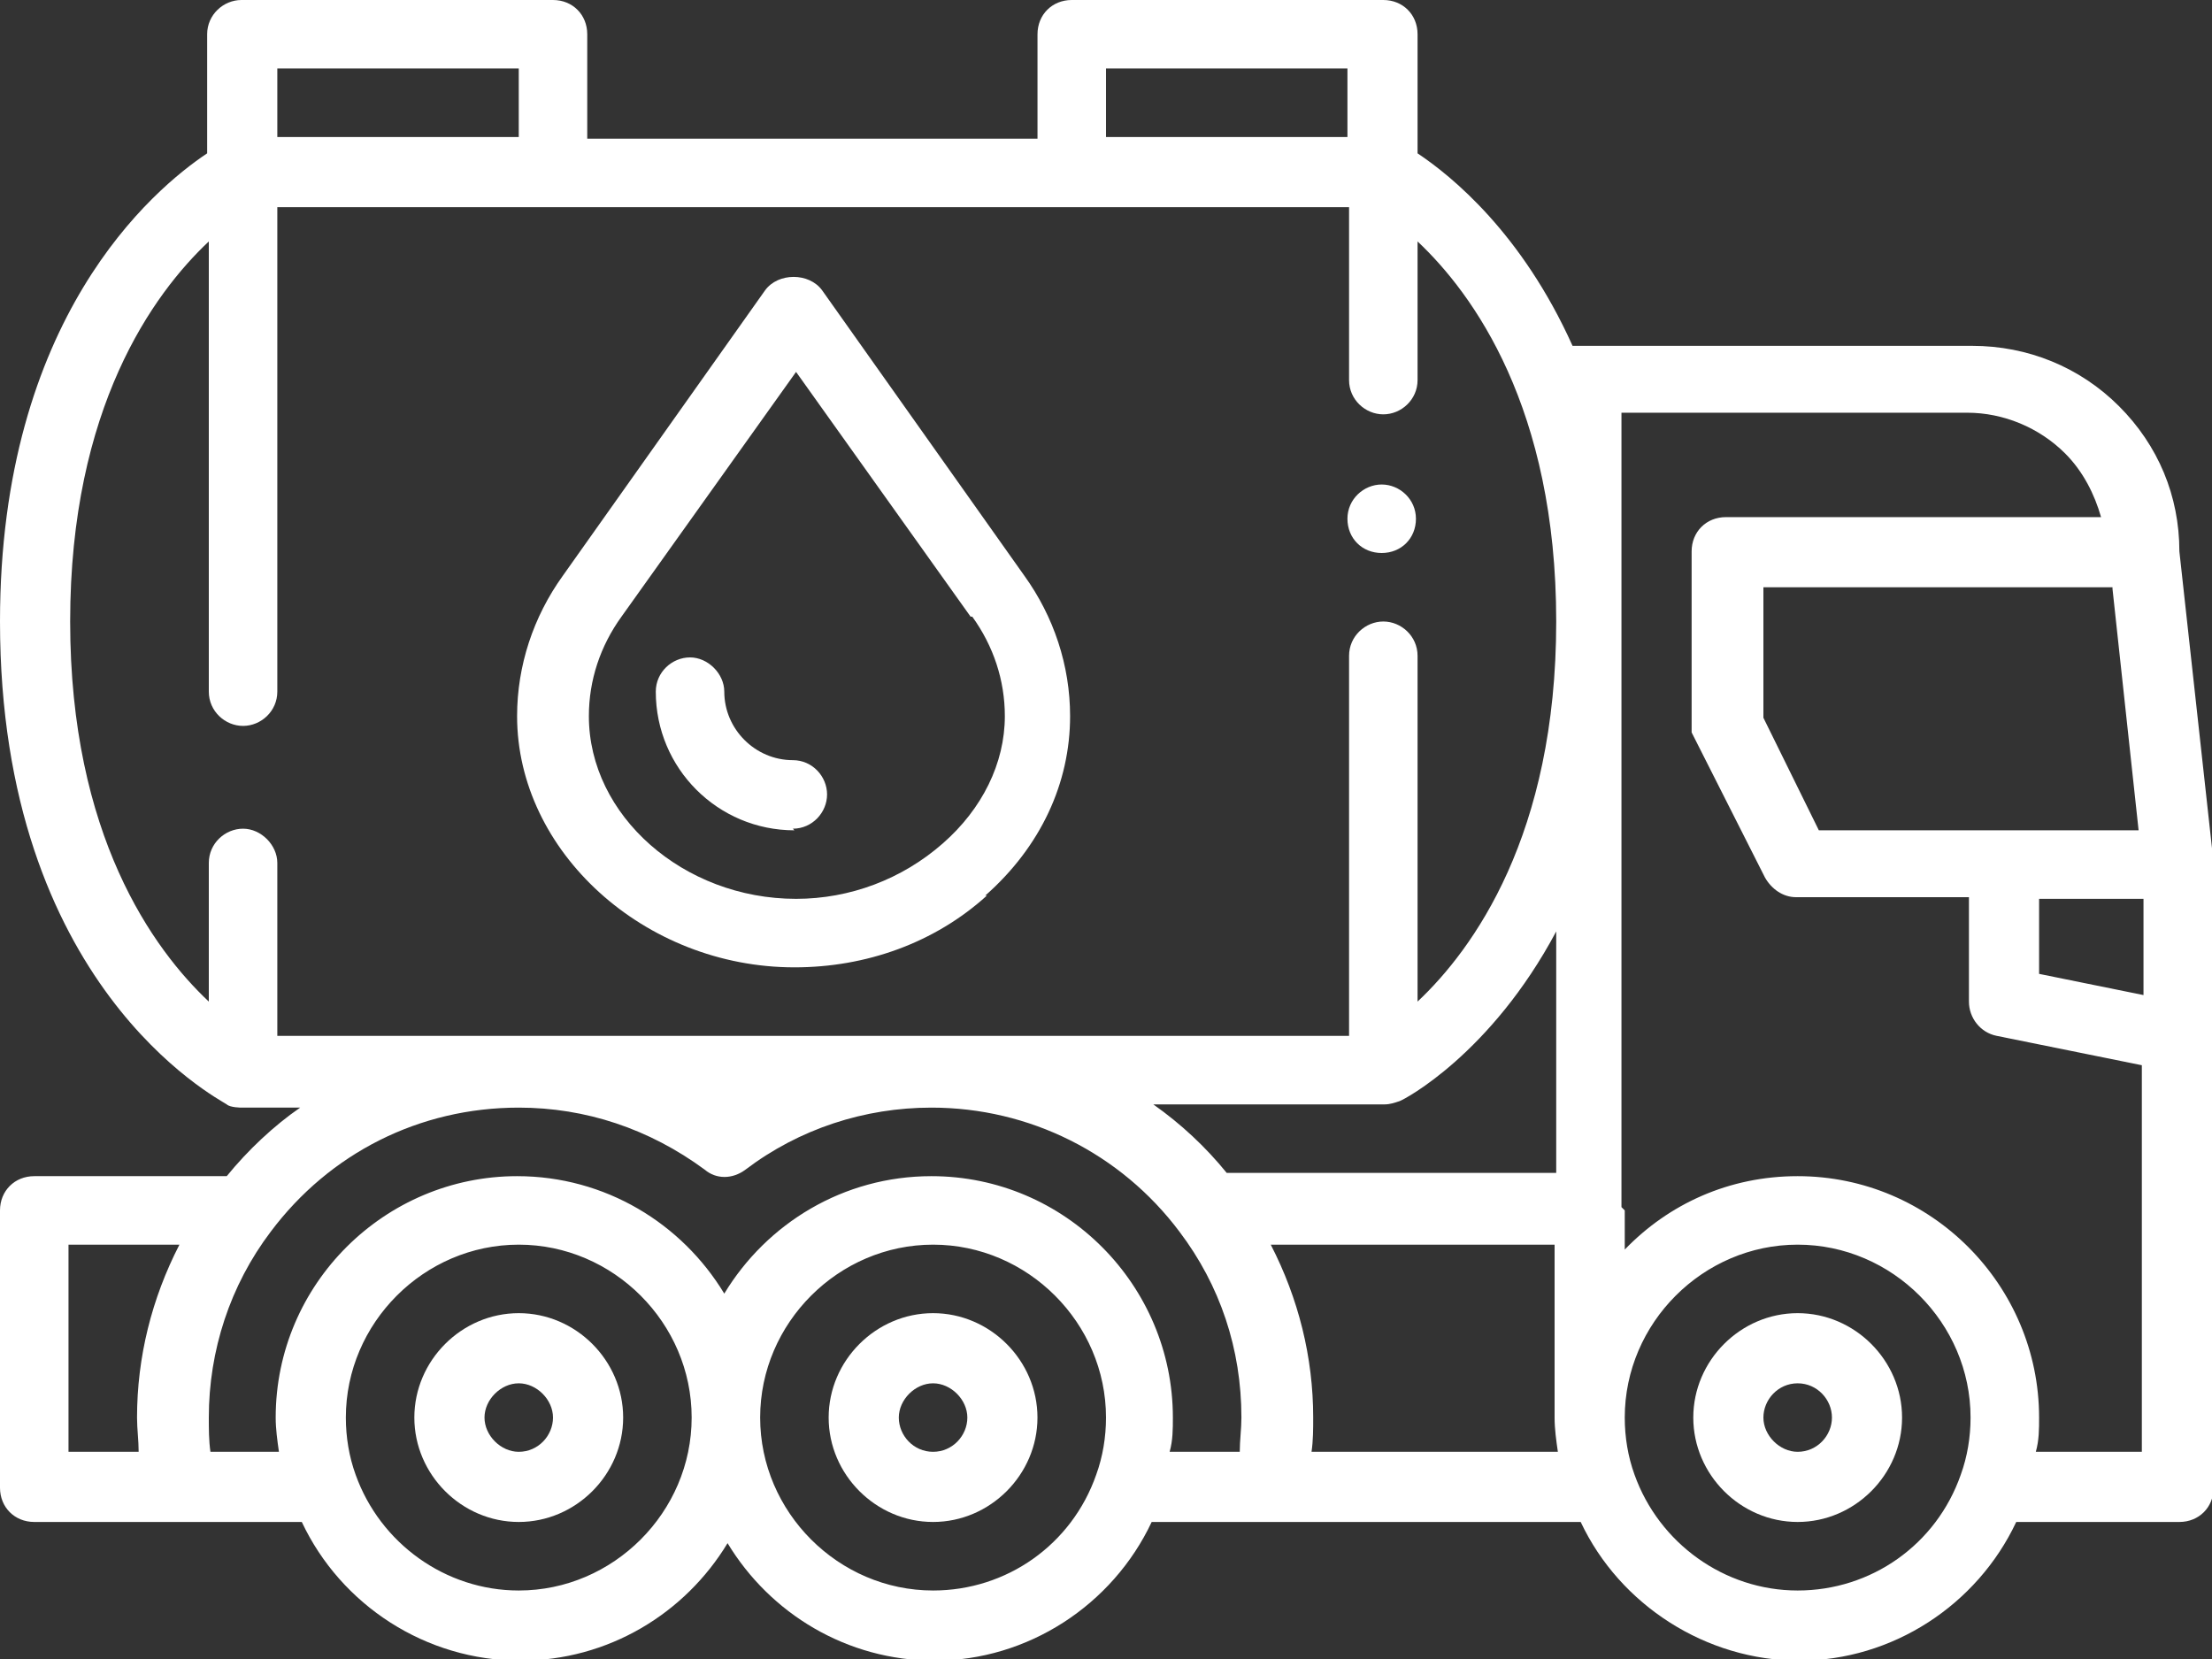 <svg width="60" height="45" viewBox="0 0 60 45" fill="none" xmlns="http://www.w3.org/2000/svg">
<rect x="0" y="0" width="60" height="45" fill="#333333" stroke="none"/>
<g clip-path="url(#clip0_405_85)">
<path d="M36.549 14.071C36.549 13.54 36.991 13.142 37.478 13.142C37.965 13.142 38.407 13.54 38.407 14.071C38.407 14.602 38.009 15 37.478 15C36.947 15 36.549 14.602 36.549 14.071Z" fill="white"/>
<path d="M48.761 39.38C49.292 39.38 49.691 38.938 49.691 38.451C49.691 37.965 49.292 37.522 48.761 37.522C48.231 37.522 47.832 37.965 47.832 38.451C47.832 38.938 48.275 39.38 48.761 39.38ZM48.761 35.619C50.31 35.619 51.593 36.903 51.593 38.451C51.593 40 50.31 41.283 48.761 41.283C47.213 41.283 45.93 40 45.93 38.451C45.93 36.903 47.213 35.619 48.761 35.619Z" fill="white"/>
<path d="M25.309 39.38C25.84 39.38 26.239 38.938 26.239 38.451C26.239 37.965 25.796 37.522 25.309 37.522C24.823 37.522 24.38 37.965 24.38 38.451C24.38 38.938 24.778 39.38 25.309 39.38ZM25.309 35.619C26.858 35.619 28.141 36.903 28.141 38.451C28.141 40 26.858 41.283 25.309 41.283C23.761 41.283 22.477 40 22.477 38.451C22.477 36.903 23.761 35.619 25.309 35.619Z" fill="white"/>
<path d="M14.071 39.38C14.602 39.38 15 38.938 15 38.451C15 37.965 14.558 37.522 14.071 37.522C13.584 37.522 13.142 37.965 13.142 38.451C13.142 38.938 13.584 39.38 14.071 39.38ZM14.071 35.619C15.62 35.619 16.903 36.903 16.903 38.451C16.903 40 15.62 41.283 14.071 41.283C12.522 41.283 11.239 40 11.239 38.451C11.239 36.903 12.522 35.619 14.071 35.619Z" fill="white"/>
<path d="M1.858 39.38H3.761C3.761 39.071 3.717 38.761 3.717 38.451C3.717 36.814 4.115 35.221 4.867 33.761H1.858V39.38ZM5.664 39.38H7.566C7.522 39.071 7.478 38.761 7.478 38.451C7.478 34.823 10.443 31.903 14.027 31.903C16.416 31.903 18.496 33.186 19.646 35.089C20.797 33.186 22.876 31.903 25.265 31.903C28.894 31.903 31.814 34.867 31.814 38.451C31.814 38.761 31.814 39.071 31.726 39.38H33.628C33.628 39.071 33.673 38.761 33.673 38.451C33.673 36.593 33.097 34.867 31.991 33.407C30.398 31.283 27.92 30.044 25.265 30.044C23.451 30.044 21.681 30.619 20.221 31.726C19.867 31.991 19.425 31.991 19.115 31.726C17.611 30.619 15.885 30.044 14.071 30.044C11.372 30.044 8.938 31.283 7.345 33.407C6.239 34.867 5.664 36.637 5.664 38.451C5.664 38.761 5.664 39.071 5.708 39.38H5.664ZM9.646 40C10.31 41.858 12.08 43.142 14.071 43.142C16.637 43.142 18.761 41.018 18.761 38.451C18.761 35.885 16.637 33.761 14.071 33.761C11.504 33.761 9.381 35.885 9.381 38.451C9.381 38.982 9.469 39.513 9.646 40ZM25.31 43.142C27.301 43.142 29.071 41.903 29.735 40C29.912 39.513 30 38.982 30 38.451C30 35.885 27.876 33.761 25.31 33.761C22.743 33.761 20.619 35.885 20.619 38.451C20.619 41.018 22.743 43.142 25.31 43.142ZM35.575 39.38H42.257C42.212 39.071 42.168 38.761 42.168 38.451V33.761H34.469C35.221 35.221 35.62 36.814 35.62 38.451C35.62 38.761 35.62 39.071 35.575 39.38ZM42.212 25.265C40.443 28.584 38.097 29.823 37.965 29.867C37.832 29.912 37.699 29.956 37.566 29.956H31.283C32.035 30.487 32.699 31.106 33.274 31.814H42.212V25.221V25.265ZM38.451 6.549V10.31C38.451 10.841 38.009 11.239 37.522 11.239C37.035 11.239 36.593 10.841 36.593 10.31V5.619H7.522V18.761C7.522 19.292 7.08 19.69 6.593 19.69C6.106 19.69 5.664 19.292 5.664 18.761V6.549C4.159 7.965 1.903 11.062 1.903 16.858C1.903 22.655 4.159 25.752 5.664 27.168V23.407C5.664 22.876 6.106 22.478 6.593 22.478C7.08 22.478 7.522 22.92 7.522 23.407V28.097H36.593V17.788C36.593 17.257 37.035 16.858 37.522 16.858C38.009 16.858 38.451 17.257 38.451 17.788V27.168C39.956 25.752 42.212 22.655 42.212 16.858C42.212 11.062 39.956 7.965 38.451 6.549ZM36.549 1.858H30V3.717H36.549V1.858ZM14.071 1.858H7.522V3.717H14.071V1.858ZM44.071 32.832V33.894C45.266 32.655 46.903 31.903 48.761 31.903C52.389 31.903 55.31 34.867 55.31 38.451C55.31 38.761 55.31 39.071 55.221 39.38H58.097V28.894L54.159 28.097C53.717 28.009 53.407 27.611 53.407 27.168V24.336H48.717C48.363 24.336 48.053 24.115 47.876 23.805L45.885 19.867V14.956C45.885 14.425 46.283 14.027 46.814 14.027H56.991C56.814 13.407 56.504 12.788 56.018 12.301C55.31 11.593 54.336 11.195 53.363 11.195H43.982V32.743L44.071 32.832ZM44.336 40C45 41.858 46.77 43.142 48.761 43.142C50.752 43.142 52.522 41.903 53.186 40C53.363 39.513 53.451 38.982 53.451 38.451C53.451 35.885 51.327 33.761 48.761 33.761C46.195 33.761 44.071 35.885 44.071 38.451C44.071 38.982 44.159 39.513 44.336 40ZM58.142 24.381H55.31V26.416L58.142 26.991V24.381ZM57.301 15.929H47.832V19.469L49.336 22.522H58.009L57.301 15.973V15.929ZM0.929 31.903H6.15C6.726 31.195 7.434 30.531 8.142 30.044H6.549C6.549 30.044 6.239 30.044 6.15 29.956C5.885 29.779 0 26.726 0 16.858C0 8.628 4.159 5.133 5.619 4.159V0.929C5.619 0.398 6.062 0 6.549 0H15C15.531 0 15.929 0.398 15.929 0.929V3.761H28.142V0.929C28.142 0.398 28.54 0 29.071 0H37.522C38.053 0 38.451 0.398 38.451 0.929V4.159C39.38 4.779 41.283 6.327 42.655 9.381H53.496C55 9.381 56.416 9.956 57.478 11.018C58.54 12.08 59.115 13.451 59.115 14.956L60.044 23.407V40.354C60.044 40.885 59.646 41.283 59.115 41.283H54.69C53.628 43.54 51.327 45.044 48.805 45.044C46.283 45.044 43.938 43.54 42.876 41.283H31.239C30.177 43.54 27.876 45.044 25.354 45.044C22.965 45.044 20.885 43.761 19.735 41.858C18.584 43.761 16.504 45.044 14.115 45.044C11.549 45.044 9.248 43.54 8.186 41.283H0.929C0.398 41.283 0 40.885 0 40.354V32.832C0 32.301 0.398 31.903 0.929 31.903Z" fill="white"/>
<path d="M26.327 16.726L21.593 10.088L16.858 16.726C16.283 17.522 15.973 18.451 15.973 19.425C15.973 22.124 18.54 24.381 21.593 24.381C23.053 24.381 24.469 23.849 25.575 22.876C26.637 21.947 27.256 20.708 27.256 19.425C27.256 18.451 26.947 17.522 26.372 16.726M26.77 24.292C25.354 25.575 23.495 26.239 21.549 26.239C17.478 26.239 14.026 23.097 14.026 19.425C14.026 18.053 14.469 16.726 15.265 15.619L20.752 7.876C21.106 7.389 21.947 7.389 22.301 7.876L27.787 15.619C28.584 16.726 29.026 18.053 29.026 19.425C29.026 21.239 28.23 22.965 26.726 24.292H26.77Z" fill="white"/>
<path d="M21.549 22.522C19.47 22.522 17.788 20.841 17.788 18.761C17.788 18.23 18.231 17.832 18.717 17.832C19.204 17.832 19.646 18.274 19.646 18.761C19.646 19.779 20.487 20.619 21.505 20.619C22.036 20.619 22.434 21.062 22.434 21.549C22.434 22.035 22.036 22.478 21.505 22.478" fill="white"/>
</g>
<defs>
<clipPath id="clip0_405_85">
<rect width="60" height="45" fill="white"/>
</clipPath>
</defs>
</svg>
